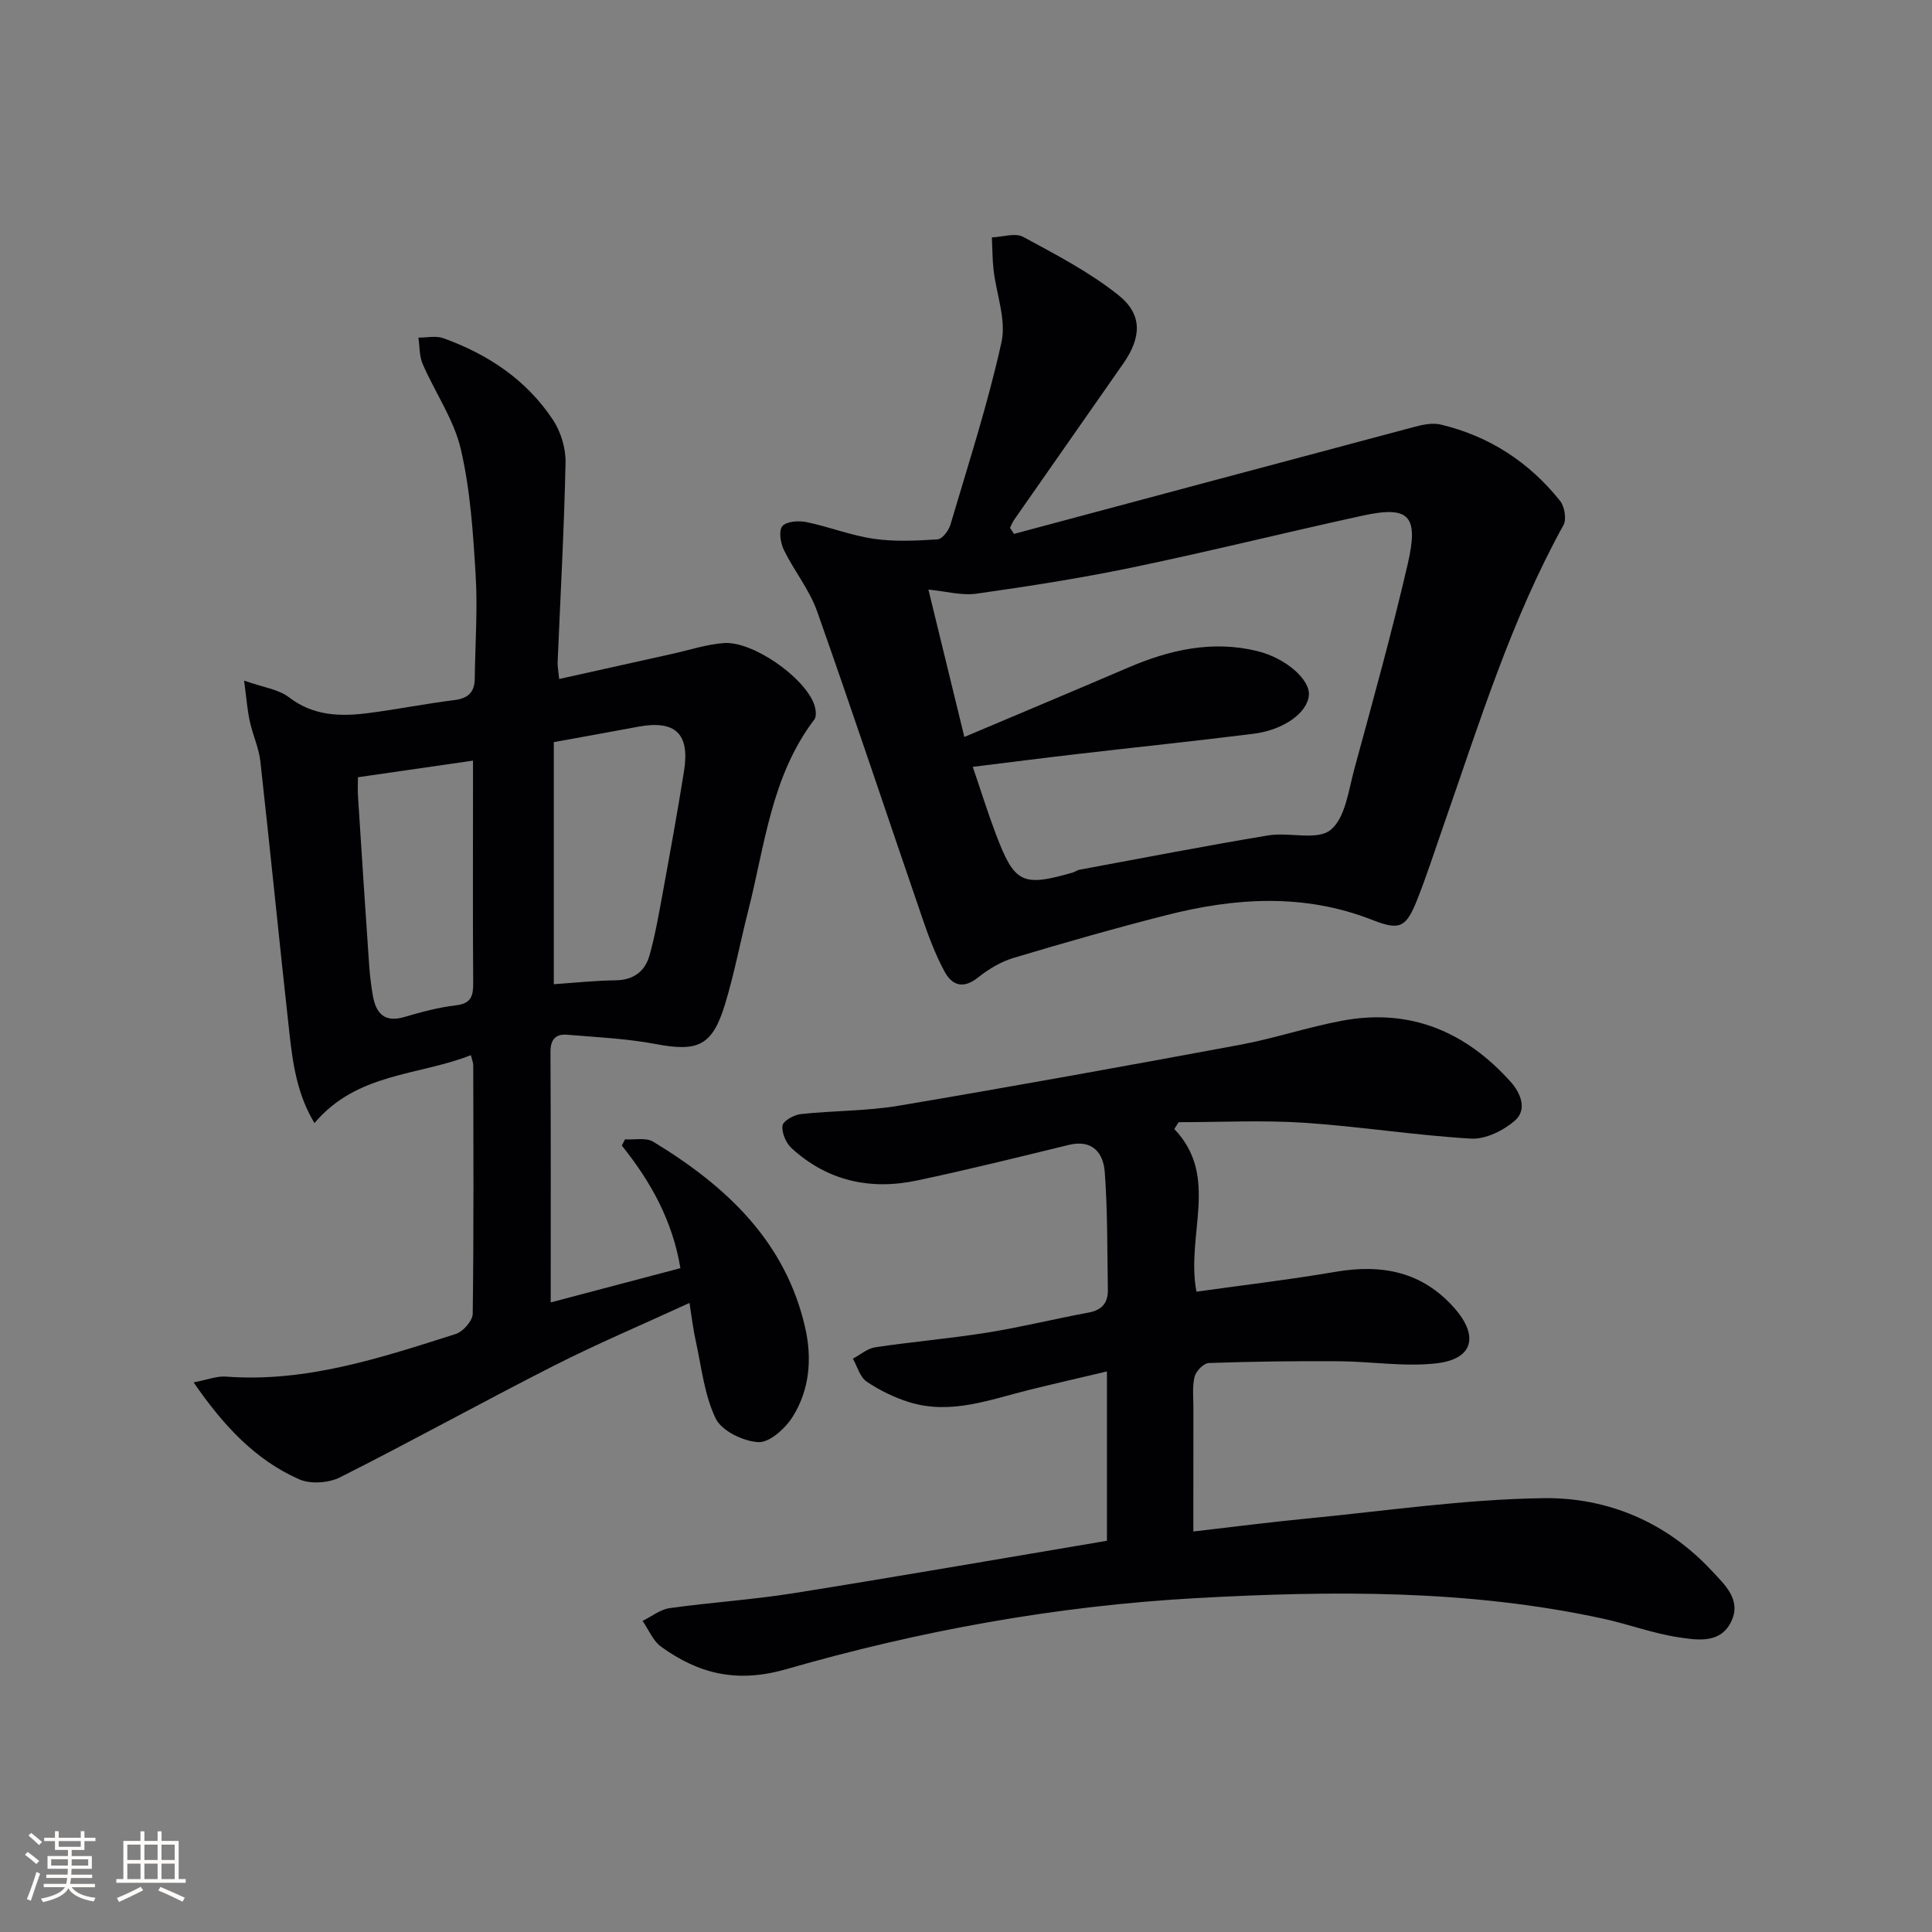 <svg enable-background="new 0 0 400 400" viewBox="0 0 400 400" xmlns="http://www.w3.org/2000/svg"><rect x="0" y="0" width="400" height="400" fill="#808080" stroke="none"/><g fill="#010104"><path d="m50.54 140.91c3.95 1.41 7.11 1.79 9.28 3.45 5.12 3.93 10.74 4.02 16.58 3.26 5.92-.77 11.79-1.94 17.71-2.68 2.81-.36 4.14-1.62 4.18-4.39.09-7.16.62-14.34.19-21.46-.53-8.75-1.1-17.64-3.08-26.12-1.44-6.15-5.33-11.7-7.89-17.61-.71-1.64-.61-3.63-.88-5.46 1.73.01 3.62-.43 5.15.12 9.27 3.33 17.25 8.64 22.73 16.95 1.62 2.46 2.64 5.87 2.58 8.81-.29 13.79-1.06 27.57-1.64 41.35-.03.8.14 1.61.32 3.45 8.01-1.78 15.7-3.5 23.38-5.2 3.57-.79 7.11-1.97 10.72-2.24 5.88-.44 16.48 6.91 18.64 12.55.38.98.62 2.58.1 3.26-8.93 11.73-10.25 26.06-13.71 39.65-1.64 6.43-2.86 12.98-4.79 19.32-2.64 8.65-5.62 9.89-14.39 8.23-6-1.13-12.17-1.4-18.27-1.92-2.41-.2-3.49.96-3.48 3.59.09 16.98.05 33.96.05 51.83 9.14-2.42 17.83-4.71 26.85-7.09-1.63-9.83-6.14-17.93-12.13-25.38.22-.43.44-.86.66-1.29 1.96.13 4.33-.42 5.82.48 15.06 9.13 27.48 20.63 31.52 38.68 1.41 6.28.86 12.79-2.67 18.34-1.52 2.39-4.77 5.32-7.07 5.19-3.13-.17-7.59-2.33-8.83-4.91-2.38-4.93-2.94-10.75-4.16-16.22-.5-2.25-.76-4.56-1.26-7.69-9.65 4.44-19.06 8.42-28.14 13.03-14.82 7.53-29.37 15.6-44.22 23.08-2.35 1.18-6.11 1.44-8.46.4-9.03-4-15.59-10.99-21.84-20.06 2.79-.53 4.76-1.34 6.67-1.2 16.65 1.26 32.11-3.9 47.59-8.82 1.52-.48 3.5-2.73 3.52-4.18.23-17.16.14-34.33.11-51.49 0-.47-.21-.94-.49-2.06-10.85 4.29-23.54 3.58-32.38 14.06-3.54-5.83-4.47-12.15-5.17-18.45-2.09-18.82-3.94-37.66-6.04-56.48-.31-2.76-1.57-5.41-2.16-8.16-.53-2.34-.7-4.75-1.2-8.52zm64.12 12.74v50.12c4.27-.29 8.53-.75 12.79-.81 3.74-.05 6.1-1.86 7.03-5.18 1.16-4.13 1.9-8.4 2.68-12.63 1.55-8.49 3.1-16.98 4.46-25.5 1.24-7.77-1.81-10.62-9.5-9.19-5.52 1.04-11.05 2.02-17.46 3.19zm-40.55 7.27c0 .7-.09 2.33.01 3.96.74 11.61 1.5 23.21 2.3 34.82.15 2.15.4 4.3.77 6.42.65 3.67 2.39 5.67 6.56 4.43 3.49-1.03 7.06-1.99 10.66-2.41 3.18-.37 3.58-1.98 3.56-4.67-.1-13.32-.04-26.65-.04-39.97 0-2.07 0-4.14 0-6.02-8.12 1.17-15.55 2.25-23.82 3.44z"/><path d="m243.13 233.75c9.45 9.91 2.35 21.79 4.58 33.68 9.7-1.36 19.34-2.5 28.9-4.13 9.53-1.62 17.84-.01 24.48 7.49 5.13 5.8 3.94 10.59-3.66 11.47-6.66.77-13.53-.39-20.31-.43-8.95-.05-17.9.05-26.85.37-1.06.04-2.65 1.67-2.94 2.83-.51 2.05-.24 4.3-.25 6.46-.01 8.3-.01 16.6-.01 25.59 8.08-.93 15.75-1.93 23.43-2.67 16.35-1.58 32.7-4.01 49.08-4.23 13.23-.18 25.42 4.94 34.78 14.99 2.64 2.84 6.19 5.96 4.13 10.43-2.21 4.8-7.09 3.97-11.05 3.37-5.22-.79-10.25-2.69-15.43-3.82-27.91-6.08-56.11-5.84-84.45-4.27-28.86 1.6-57.11 6.74-84.75 14.7-10.23 2.94-18.1.99-25.93-4.64-1.69-1.21-2.58-3.54-3.84-5.35 1.86-.91 3.64-2.36 5.59-2.64 8.53-1.2 17.15-1.74 25.64-3.09 21.45-3.42 42.86-7.15 64.91-10.86 0-11.37 0-22.8 0-35.06-5.28 1.25-10.66 2.48-16.02 3.8-8.19 2.03-16.3 5.23-24.9 2.57-3.1-.96-6.14-2.45-8.83-4.26-1.39-.94-1.93-3.13-2.85-4.75 1.54-.81 3-2.12 4.62-2.36 7.71-1.15 15.5-1.81 23.2-3.04 7.04-1.13 13.98-2.85 20.99-4.15 2.77-.51 4.02-2.03 3.98-4.68-.14-8.14-.04-16.3-.64-24.4-.29-3.93-2.52-6.83-7.45-5.63-10.47 2.55-20.94 5.16-31.49 7.38-9.63 2.03-18.5.08-25.9-6.7-1.16-1.06-2.07-3.19-1.88-4.67.13-.97 2.37-2.24 3.77-2.39 6.76-.73 13.64-.61 20.32-1.74 23.55-3.97 47.06-8.23 70.55-12.59 7.17-1.33 14.14-3.69 21.31-5.02 13.99-2.6 25.51 2.28 34.82 12.69 2.1 2.35 3.46 5.77.83 8.04-2.37 2.05-6.06 3.87-9.05 3.7-11.58-.68-23.08-2.53-34.65-3.29-8.6-.56-17.26-.11-25.89-.11-.28.46-.59.94-.89 1.41z"/><path d="m209.93 110.54c27.66-7.4 55.31-14.82 82.99-22.18 1.72-.46 3.7-.86 5.36-.46 10.04 2.38 18.3 7.77 24.72 15.8.93 1.17 1.37 3.81.7 5.02-10.83 19.59-17.38 40.87-24.71 61.84-1.86 5.31-3.57 10.68-5.65 15.9-2.28 5.72-3.67 6.18-9.3 3.97-14.08-5.51-28.35-4.58-42.59-.95-10.61 2.7-21.14 5.71-31.62 8.85-2.64.79-5.19 2.34-7.37 4.07-3.07 2.45-5.38 1.59-6.93-1.3-1.79-3.34-3.17-6.93-4.4-10.52-7.33-21.33-14.44-42.75-21.96-64.02-1.58-4.47-4.75-8.35-6.86-12.66-.71-1.45-1.13-4.02-.34-4.96.84-1 3.36-1.18 4.97-.85 4.7.96 9.25 2.78 13.97 3.46 4.32.63 8.81.4 13.19.12.98-.06 2.31-1.81 2.67-3.02 3.71-12.56 7.77-25.06 10.58-37.82 1.02-4.65-1.08-9.97-1.65-15-.25-2.21-.23-4.46-.34-6.68 2.19-.08 4.83-1 6.49-.1 6.79 3.67 13.76 7.3 19.74 12.08 5.03 4.02 4.71 8.78.97 14.14-7.51 10.77-15.05 21.53-22.56 32.3-.36.52-.6 1.13-.89 1.7.28.43.55.85.82 1.27zm-10.27 42.04c11.67-4.94 22.82-9.6 33.91-14.36 8.59-3.69 17.41-5.69 26.7-3.43 6 1.46 10.99 5.96 10.72 9.13-.3 3.64-5.15 7.21-11.55 8.01-12.19 1.52-24.41 2.79-36.61 4.21-6.99.81-13.97 1.71-21.43 2.63 1.76 5.15 3.14 9.59 4.78 13.92 3.87 10.21 5.47 10.97 15.92 7.96.48-.14.9-.49 1.38-.58 13.02-2.41 26.03-4.94 39.09-7.11 4.34-.72 10.14 1.12 12.91-1.13 3.07-2.49 3.72-8.23 4.94-12.69 3.83-14.07 7.74-28.14 11.03-42.35 2.35-10.16.26-12.13-9.45-10.01-15.87 3.47-31.63 7.39-47.53 10.7-10.67 2.22-21.47 3.9-32.27 5.43-3.1.44-6.39-.5-9.98-.84 2.53 10.35 4.87 19.95 7.44 30.51z"/></g><path d="m5.17 384 .55-.58c.85.61 1.65 1.24 2.4 1.87l-.59.64c-.83-.73-1.62-1.38-2.36-1.93m1.22 9.53-.82-.34c.71-1.76 1.37-3.64 1.98-5.63.24.13.5.25.76.36-.6 1.67-1.24 3.54-1.92 5.61m-.5-13.5.57-.54c.56.44 1.31 1.06 2.26 1.87l-.64.64c-.68-.66-1.41-1.32-2.19-1.97m3.25.46h2.24v-1.36h.77v1.36h4.57v-1.36h.76v1.36h2.28v.69h-2.28v1.84h-2.64v1.26h4.18v2.64h-4.21c0 .45-.02.86-.05 1.21h4.32v.69h-4.38c-.04.34-.1.75-.19 1.22h5.15v.69h-4.82c.87 1.19 2.51 1.92 4.93 2.19-.17.31-.3.57-.37.76-2.77-.49-4.52-1.41-5.26-2.76-.56 1.26-2.3 2.23-5.24 2.9-.12-.25-.26-.48-.43-.72 2.73-.55 4.38-1.34 4.96-2.38h-4.38v-.69h4.65c.1-.38.17-.79.21-1.22h-4.32v-.69h4.4c.03-.34.05-.75.05-1.21h-4.2v-2.64h4.23v-1.26h-2.69v-1.84h-2.24zm1.46 4.46v1.29h3.45c.01-.4.02-.57.01-.53v-.32-.45h-3.46zm1.55-2.59h4.57v-1.19h-4.57zm6.11 2.59h-3.42v.77c-.01.19-.01.37-.02.53h3.44z" fill="#fcfbfa"/><path d="m32.63 379.16h.82v1.98h3.54v7.89h1.46v.78h-14.37v-.78h1.46v-7.89h3.54v-1.98h.82v1.98h2.73zm-3.49 11.48.5.73c-1.61.82-3.28 1.63-5 2.41-.13-.27-.28-.55-.44-.82 1.75-.72 3.4-1.49 4.94-2.32m-2.78-5.55h2.73v-3.18h-2.73zm0 3.95h2.73v-3.2h-2.73zm3.54-3.95h2.73v-3.18h-2.73zm0 3.95h2.73v-3.2h-2.73zm7.89 4.68c-1.84-.92-3.51-1.7-5.02-2.32l.45-.73c1.89.8 3.57 1.55 5.04 2.23zm-1.62-11.81h-2.73v3.18h2.73zm-2.73 7.13h2.73v-3.2h-2.73z" fill="#fcfbfa"/></svg>